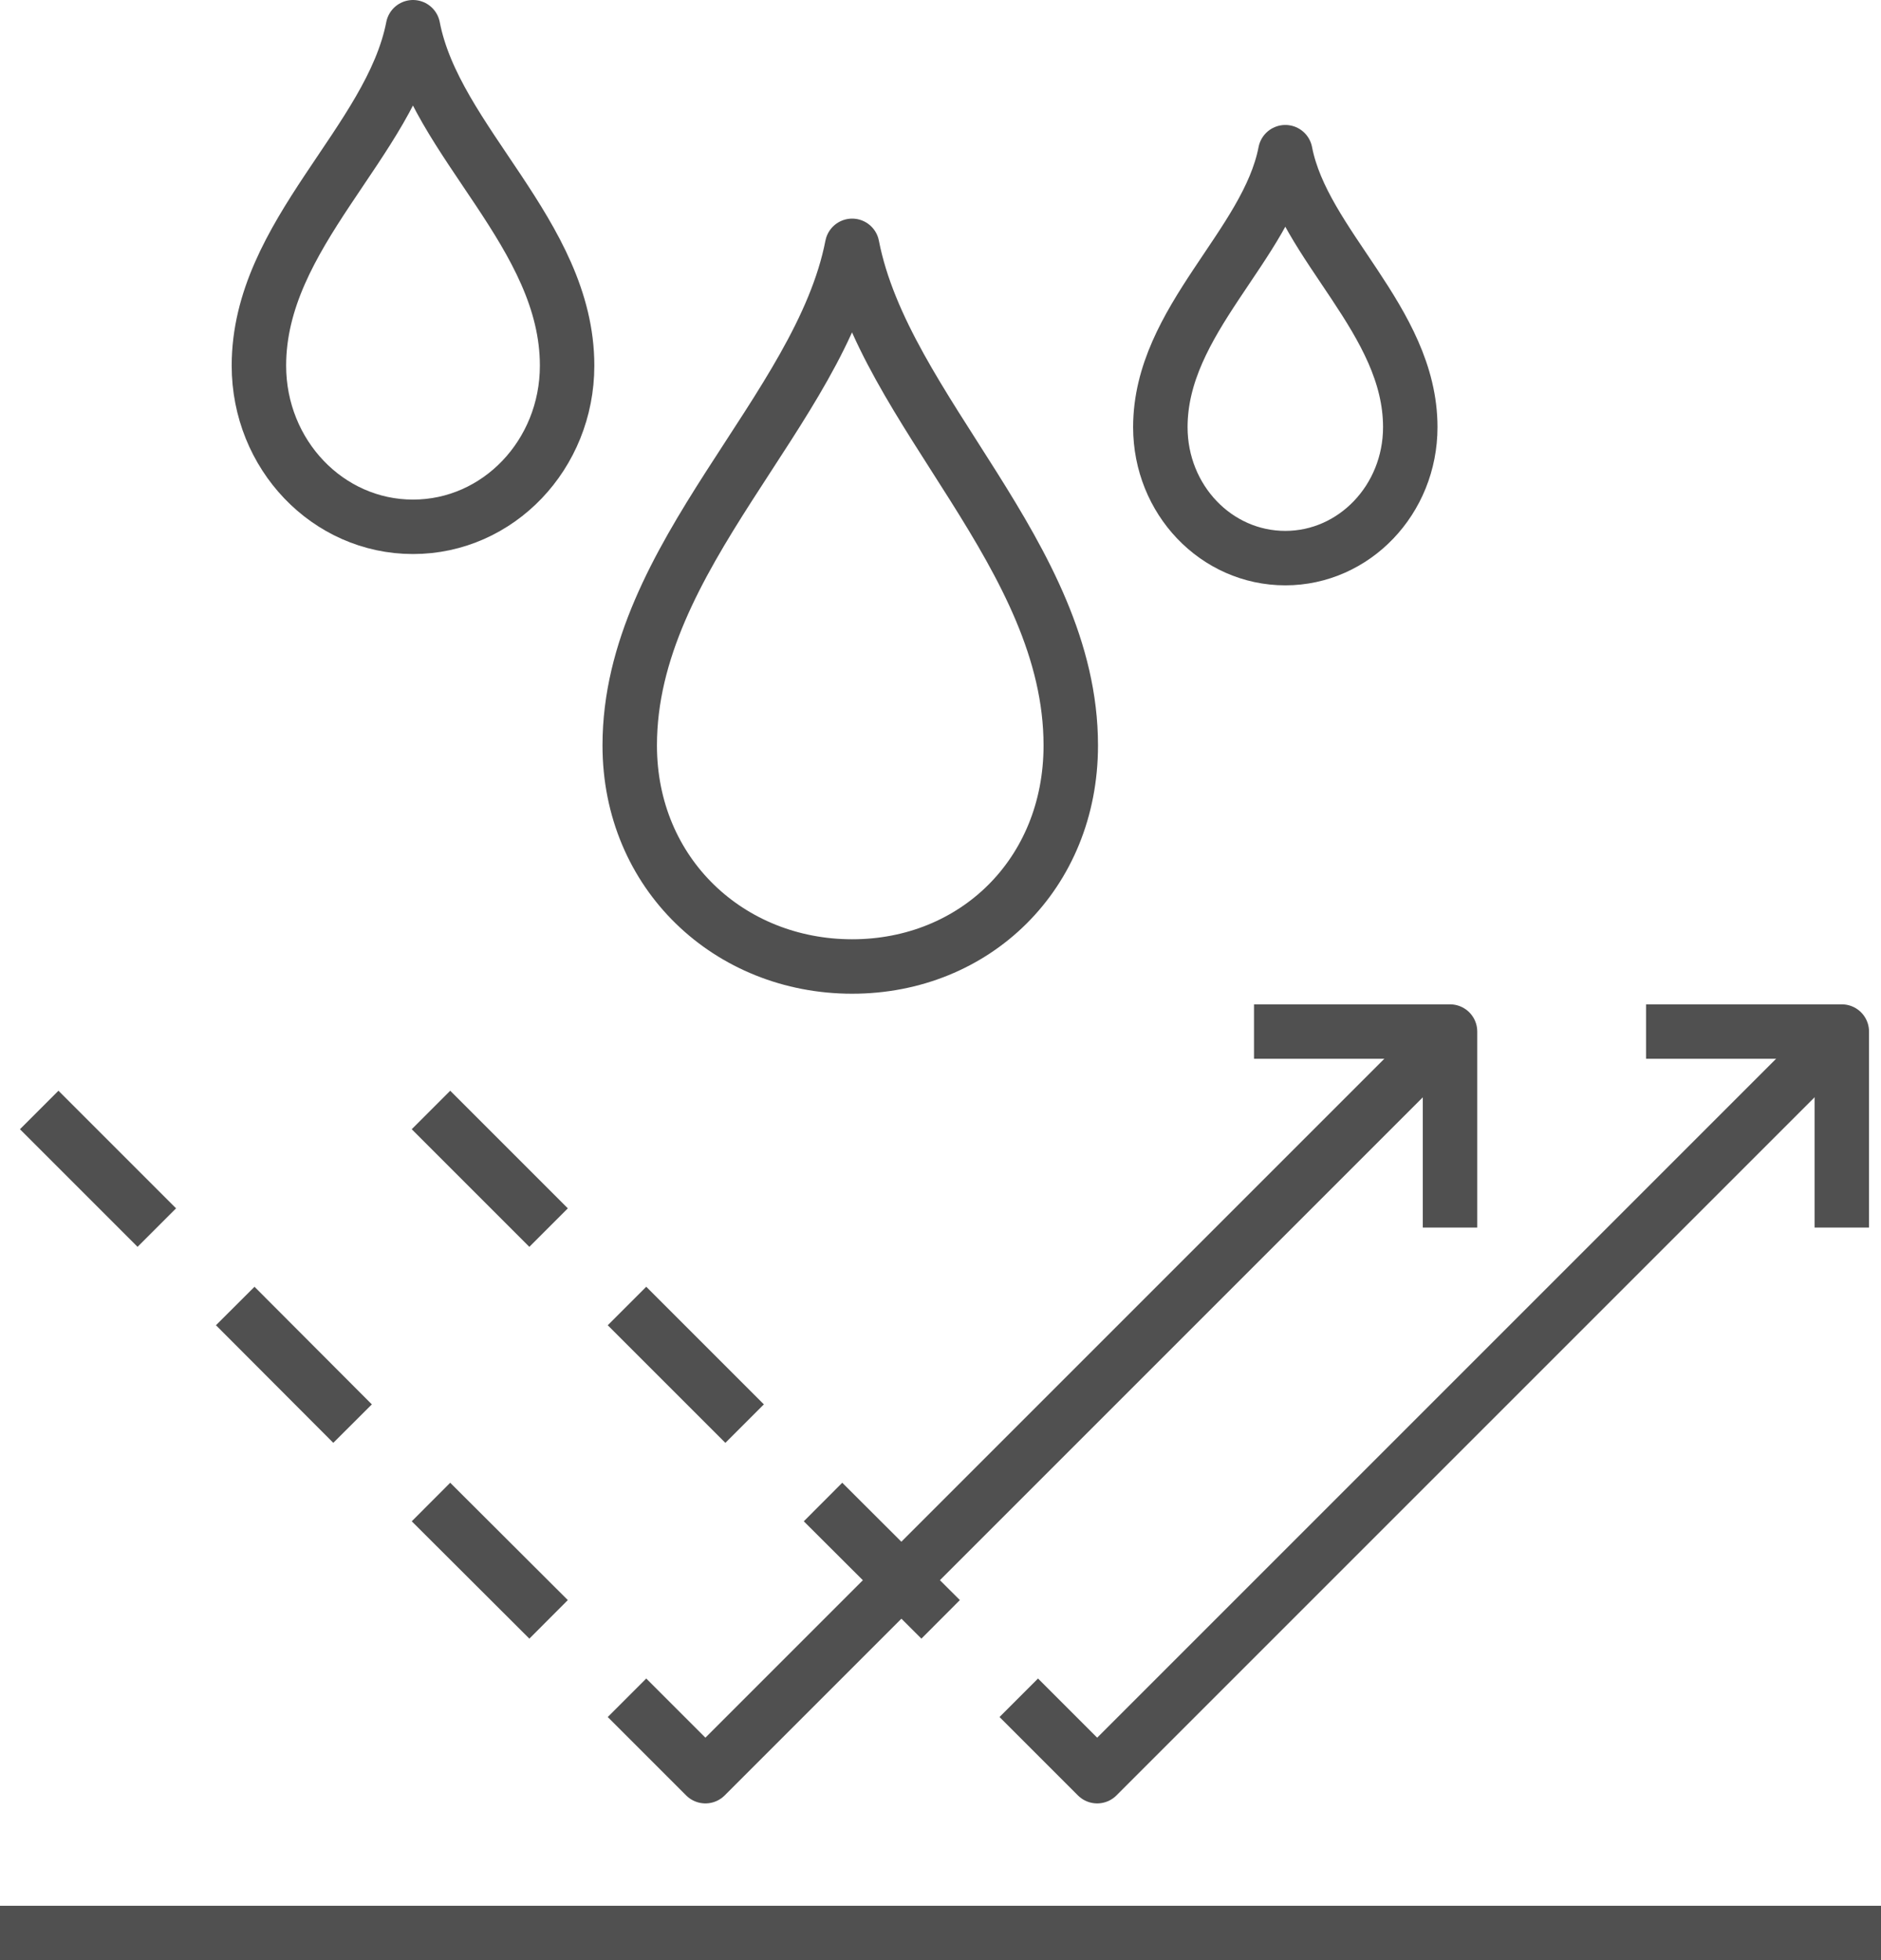 <?xml version="1.0" encoding="UTF-8"?><svg id="icons" xmlns="http://www.w3.org/2000/svg" viewBox="0 0 69.09 72"><path d="m15.17,1c-.82,4.21-5.66,7.59-5.66,12.43,0,3.27,2.53,5.92,5.66,5.92,3.13,0,5.66-2.65,5.66-5.92,0-4.83-4.85-8.22-5.66-12.43Z" style="fill:none; stroke:#505050; stroke-linejoin:round; stroke-width:2px;"/><path d="m47.21,5.59c-.66,3.42-4.59,6.17-4.59,10.1,0,2.66,2.05,4.81,4.59,4.81,2.53,0,4.59-2.15,4.59-4.81,0-3.93-3.93-6.68-4.59-10.1Z" style="fill:none; stroke:#505050; stroke-linejoin:round; stroke-width:2px;"/><path d="m31.3,9.03c1.18,6.07,8.03,11.37,8.03,18.35,0,4.72-3.52,8.12-8.03,8.12-4.51,0-8.17-3.4-8.17-8.12,0-6.98,6.99-12.28,8.17-18.35Z" style="fill:none; stroke:#505050; stroke-linejoin:round; stroke-width:2px;"/><line y1="71" x2="69.09" y2="71" style="fill:none; stroke:#505050; stroke-linejoin:round; stroke-width:2px;"/><polyline points="37.42 62.36 40.3 65.24 67.65 37.89" style="fill:none; stroke:#505050; stroke-linejoin:round; stroke-width:2px;"/><polyline points="67.65 45.09 67.65 37.89 60.46 37.89" style="fill:none; stroke:#505050; stroke-linejoin:round; stroke-width:2px;"/><line x1="34.55" y1="59.48" x2="30.23" y2="55.17" style="fill:none; stroke:#505050; stroke-linejoin:round; stroke-width:2px;"/><line x1="27.35" y1="52.29" x2="23.03" y2="47.97" style="fill:none; stroke:#505050; stroke-linejoin:round; stroke-width:2px;"/><line x1="20.15" y1="45.09" x2="15.83" y2="40.77" style="fill:none; stroke:#505050; stroke-linejoin:round; stroke-width:2px;"/><polyline points="23.03 62.36 25.91 65.24 53.26 37.89" style="fill:none; stroke:#505050; stroke-linejoin:round; stroke-width:2px;"/><polyline points="53.26 45.09 53.26 37.89 46.06 37.89" style="fill:none; stroke:#505050; stroke-linejoin:round; stroke-width:2px;"/><line x1="20.15" y1="59.48" x2="15.83" y2="55.17" style="fill:none; stroke:#505050; stroke-linejoin:round; stroke-width:2px;"/><line x1="12.95" y1="52.29" x2="8.64" y2="47.97" style="fill:none; stroke:#505050; stroke-linejoin:round; stroke-width:2px;"/><line x1="5.76" y1="45.09" x2="1.44" y2="40.77" style="fill:none; stroke:#505050; stroke-linejoin:round; stroke-width:2px;"/></svg>